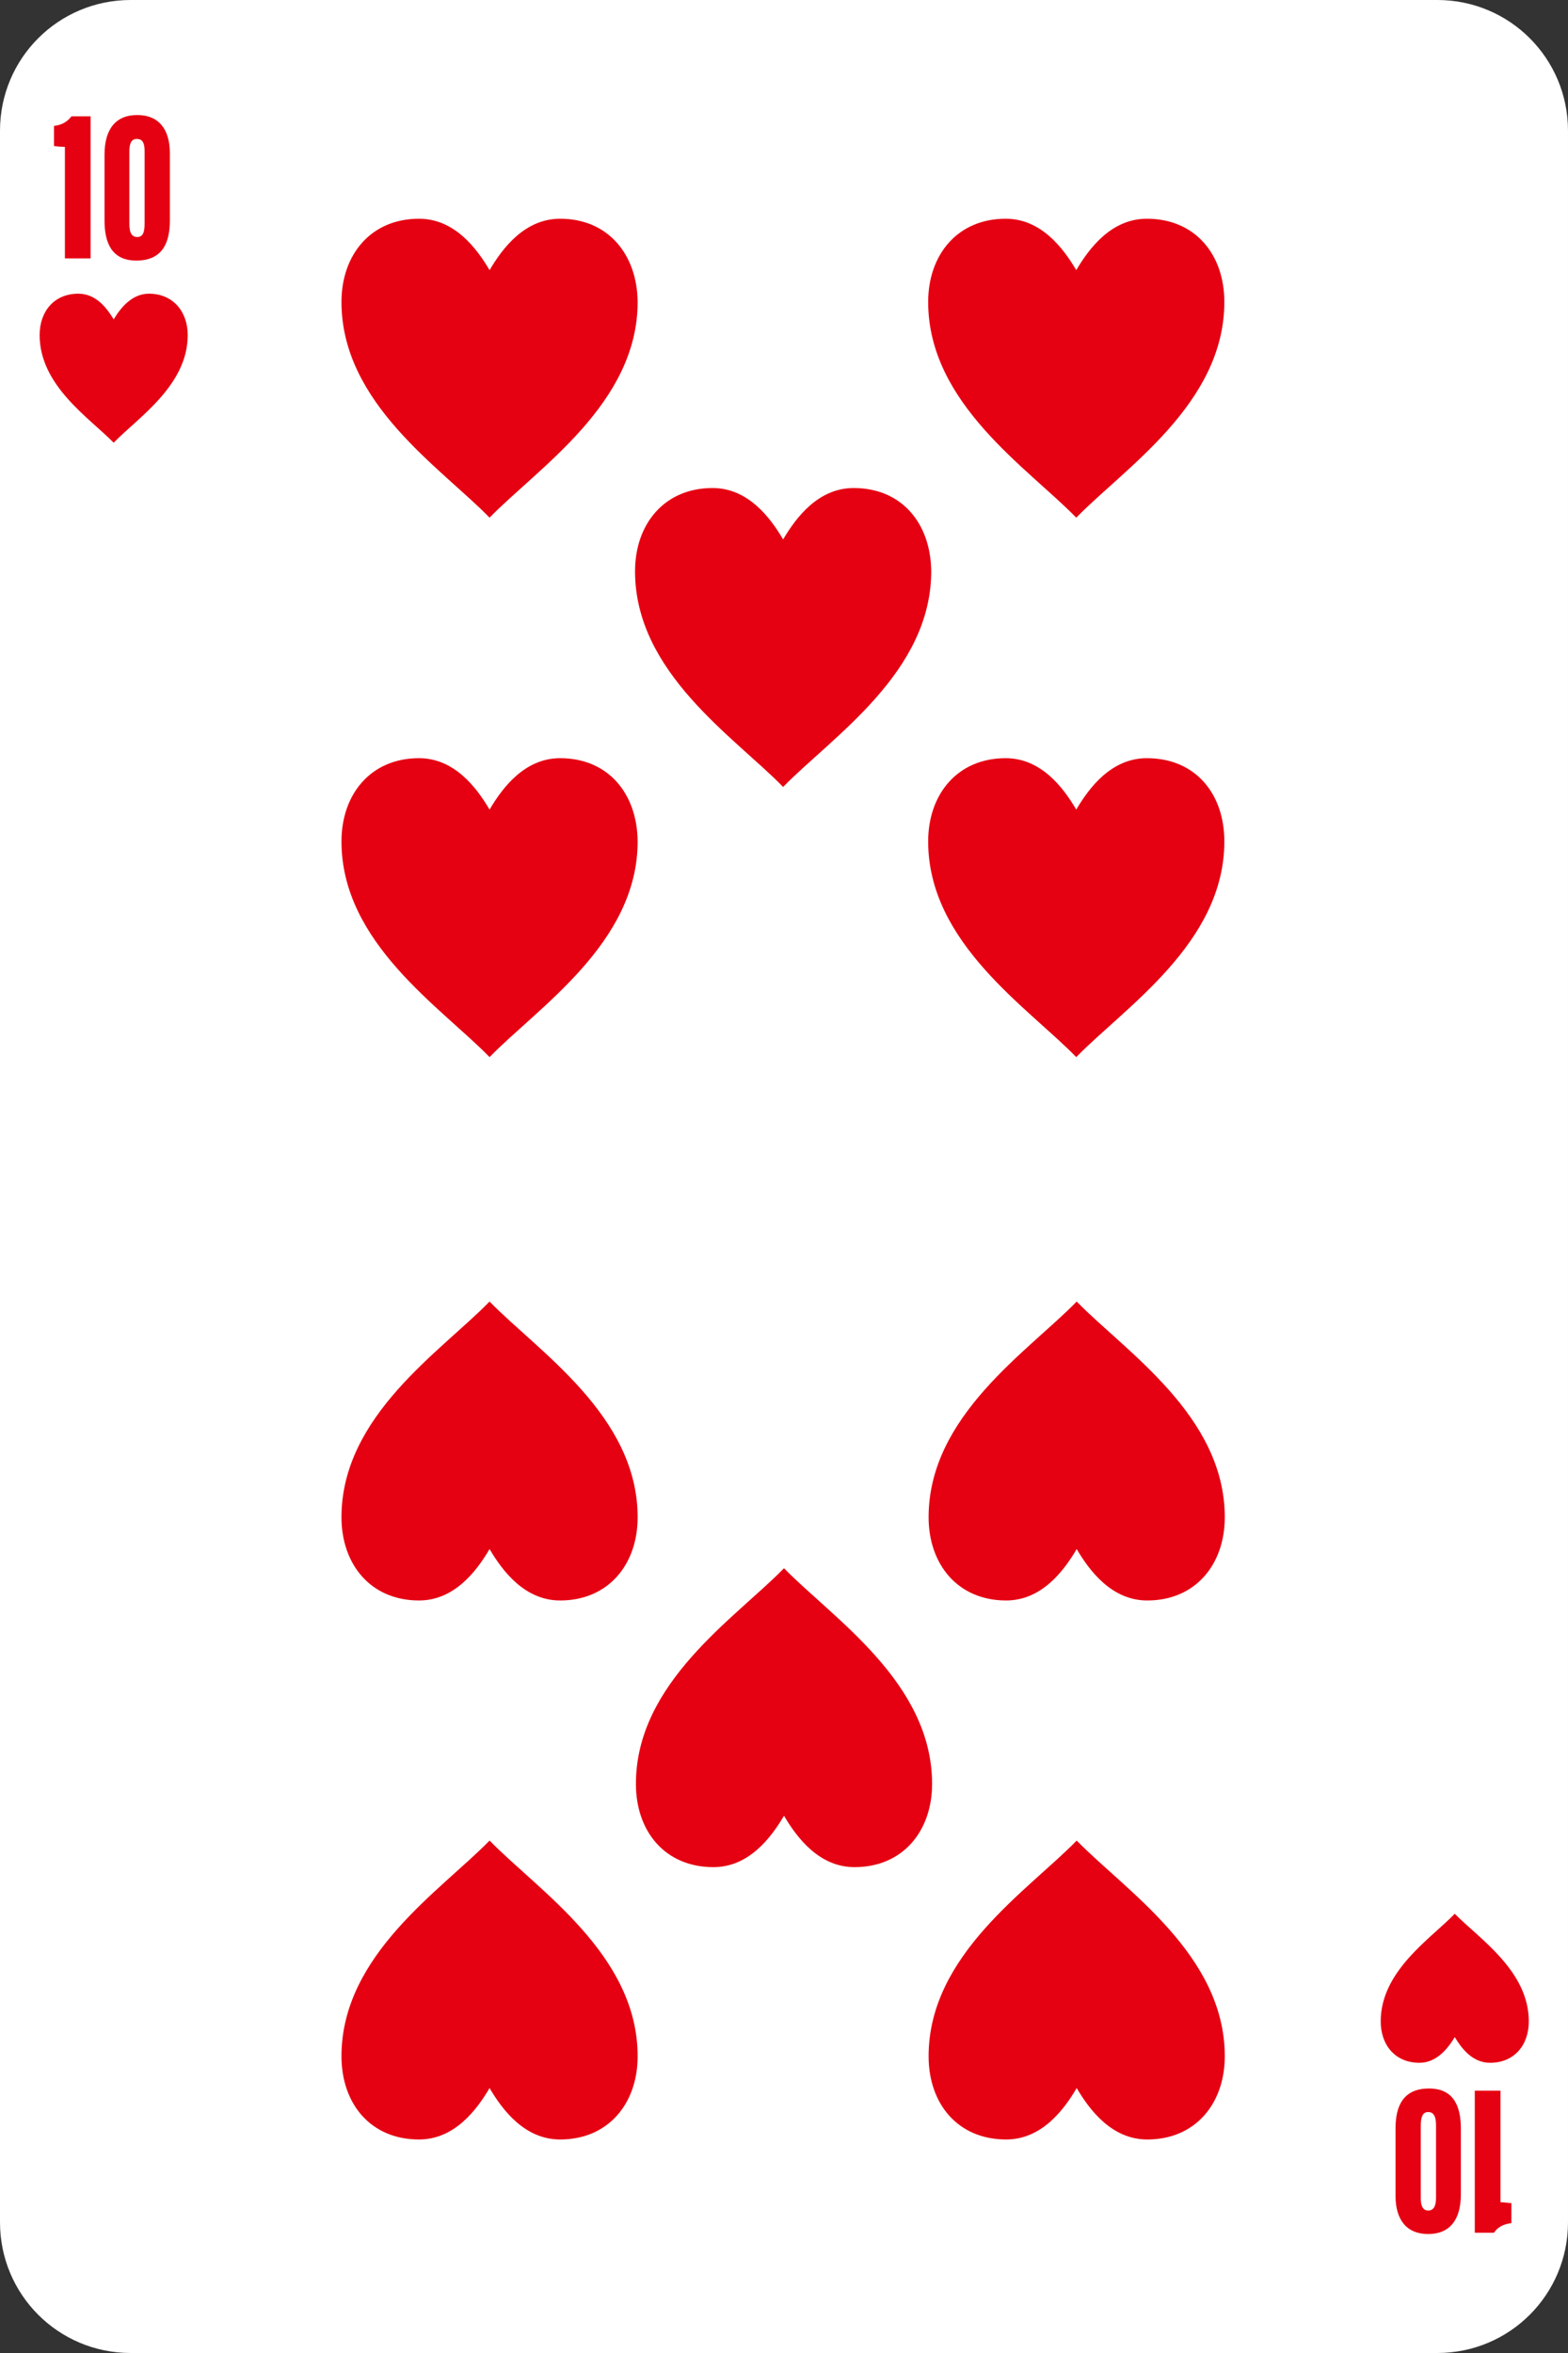 <?xml version="1.0" encoding="utf-8"?>
<!-- Generator: Adobe Illustrator 27.0.0, SVG Export Plug-In . SVG Version: 6.00 Build 0)  -->
<svg version="1.1" xmlns="http://www.w3.org/2000/svg" xmlns:xlink="http://www.w3.org/1999/xlink" x="0px" y="0px" width="360px"
	 height="540px" viewBox="0 0 360 540" style="enable-background:new 0 0 360 540;" xml:space="preserve">
<rect x="0" y="0" width="360" height="540" fill="#333333" stroke="none"/>
<style type="text/css">
	.st0{fill:#FFFFFF;}
	.st1{fill:#E50012;}
</style>
<g id="white">
	<path class="st0" d="M330,540H30c-16.6,0-30-13.4-30-30V30C0,13.4,13.4,0,30,0h300c16.6,0,30,13.4,30,30v480
		C360,526.6,346.6,540,330,540z"/>
</g>
<g id="_x31_0">
	<g>
		<path class="st1" d="M14.9,59.3V33.7c-0.9,0-2-0.1-2.5-0.2v-4.6c1.9-0.2,3.2-1.1,4-2.2h4.4v32.6H14.9z"/>
		<path class="st1" d="M39,35.2v15.4c0,5.1-1.7,9.2-7.7,9.2c-5.8,0-7.3-4.3-7.3-9.2V35.5c0-5.9,2.6-9.1,7.5-9.1S39,29.6,39,35.2z
			 M29.7,34.7v16.7c0,1.9,0.5,3,1.8,3c1.3,0,1.7-1.1,1.7-3V34.6c0-1.6-0.4-2.7-1.7-2.7C30.2,31.8,29.7,32.9,29.7,34.7z"/>
	</g>
	<g>
		<path class="st1" d="M344.5,479.8v25.6c0.9,0,2,0.2,2.5,0.2v4.6c-1.9,0.2-3.2,1-4,2.2h-4.4v-32.6H344.5z"/>
		<path class="st1" d="M320.4,503.9v-15.4c0-5.1,1.7-9.2,7.7-9.2c5.8,0,7.3,4.3,7.3,9.2v15.1c0,5.9-2.6,9.1-7.5,9.1
			C323,512.7,320.4,509.5,320.4,503.9z M329.7,504.4v-16.7c0-1.9-0.5-3-1.8-3c-1.3,0-1.7,1.2-1.7,3.1v16.7c0,1.6,0.4,2.8,1.7,2.8
			C329.2,507.3,329.7,506.2,329.7,504.4z"/>
	</g>
	<path class="st1" d="M34.2,67.4c-4,0-6.6,3.4-8.1,5.9c-1.5-2.5-4-5.9-8.1-5.9c-5.6,0-8.9,4.1-8.9,9.5c0,11.6,11.4,19,17,24.7
		c5.5-5.7,17-13.1,17-24.7C43.1,71.5,39.7,67.4,34.2,67.4z"/>
	<path class="st1" d="M325.9,473.4c4,0,6.6-3.4,8.1-5.9c1.5,2.5,4,5.9,8.1,5.9c5.6,0,8.9-4.1,8.9-9.5c0-11.6-11.4-19-17-24.7
		c-5.5,5.7-17,13.1-17,24.7C317,469.3,320.3,473.4,325.9,473.4z"/>
	<path class="st1" d="M196,112c-8.1,0-13.2,6.7-16.2,11.8c-3-5.1-8.1-11.8-16.2-11.8c-11.1,0-17.8,8.3-17.8,19.1
		c0,23.3,22.9,38.1,34,49.5c11.1-11.4,34-26.2,34-49.5C213.7,120.2,207.1,112,196,112z"/>
	<path class="st1" d="M263.3,50.2c-8.1,0-13.2,6.7-16.2,11.8c-3-5.1-8.1-11.8-16.2-11.8c-11.1,0-17.8,8.3-17.8,19.1
		c0,23.3,22.9,38.1,34,49.5c11.1-11.4,34-26.2,34-49.5C281.1,58.5,274.5,50.2,263.3,50.2z"/>
	<path class="st1" d="M128.6,50.2c-8.1,0-13.2,6.7-16.2,11.8c-3-5.1-8.1-11.8-16.2-11.8c-11.1,0-17.8,8.3-17.8,19.1
		c0,23.3,22.9,38.1,34,49.5c11.1-11.4,34-26.2,34-49.5C146.3,58.5,139.7,50.2,128.6,50.2z"/>
	<path class="st1" d="M128.6,174c-8.1,0-13.2,6.7-16.2,11.8c-3-5.1-8.1-11.8-16.2-11.8c-11.1,0-17.8,8.3-17.8,19.1
		c0,23.3,22.9,38.1,34,49.5c11.1-11.4,34-26.2,34-49.5C146.3,182.2,139.7,174,128.6,174z"/>
	<path class="st1" d="M263.3,174c-8.1,0-13.2,6.7-16.2,11.8c-3-5.1-8.1-11.8-16.2-11.8c-11.1,0-17.8,8.3-17.8,19.1
		c0,23.3,22.9,38.1,34,49.5c11.1-11.4,34-26.2,34-49.5C281.1,182.2,274.5,174,263.3,174z"/>
	<path class="st1" d="M231,367.3c8.1,0,13.2-6.7,16.2-11.8c3,5.1,8.1,11.8,16.2,11.8c11.1,0,17.8-8.3,17.8-19.1
		c0-23.3-22.9-38.1-34-49.5c-11.1,11.4-34,26.2-34,49.5C213.2,359,219.9,367.3,231,367.3z"/>
	<path class="st1" d="M163.8,428.5c8.1,0,13.2-6.7,16.2-11.8c3,5.1,8.1,11.8,16.2,11.8c11.1,0,17.8-8.3,17.8-19.1
		c0-23.3-22.9-38.1-34-49.5c-11.1,11.4-34,26.2-34,49.5C146,420.3,152.7,428.5,163.8,428.5z"/>
	<path class="st1" d="M96.2,367.3c8.1,0,13.2-6.7,16.2-11.8c3,5.1,8.1,11.8,16.2,11.8c11.1,0,17.8-8.3,17.8-19.1
		c0-23.3-22.9-38.1-34-49.5c-11.1,11.4-34,26.2-34,49.5C78.4,359,85.1,367.3,96.2,367.3z"/>
	<path class="st1" d="M231,491c8.1,0,13.2-6.7,16.2-11.8c3,5.1,8.1,11.8,16.2,11.8c11.1,0,17.8-8.3,17.8-19.1
		c0-23.3-22.9-38.1-34-49.5c-11.1,11.4-34,26.2-34,49.5C213.2,482.8,219.9,491,231,491z"/>
	<path class="st1" d="M96.2,491c8.1,0,13.2-6.7,16.2-11.8c3,5.1,8.1,11.8,16.2,11.8c11.1,0,17.8-8.3,17.8-19.1
		c0-23.3-22.9-38.1-34-49.5c-11.1,11.4-34,26.2-34,49.5C78.4,482.8,85.1,491,96.2,491z"/>
</g>
</svg>

